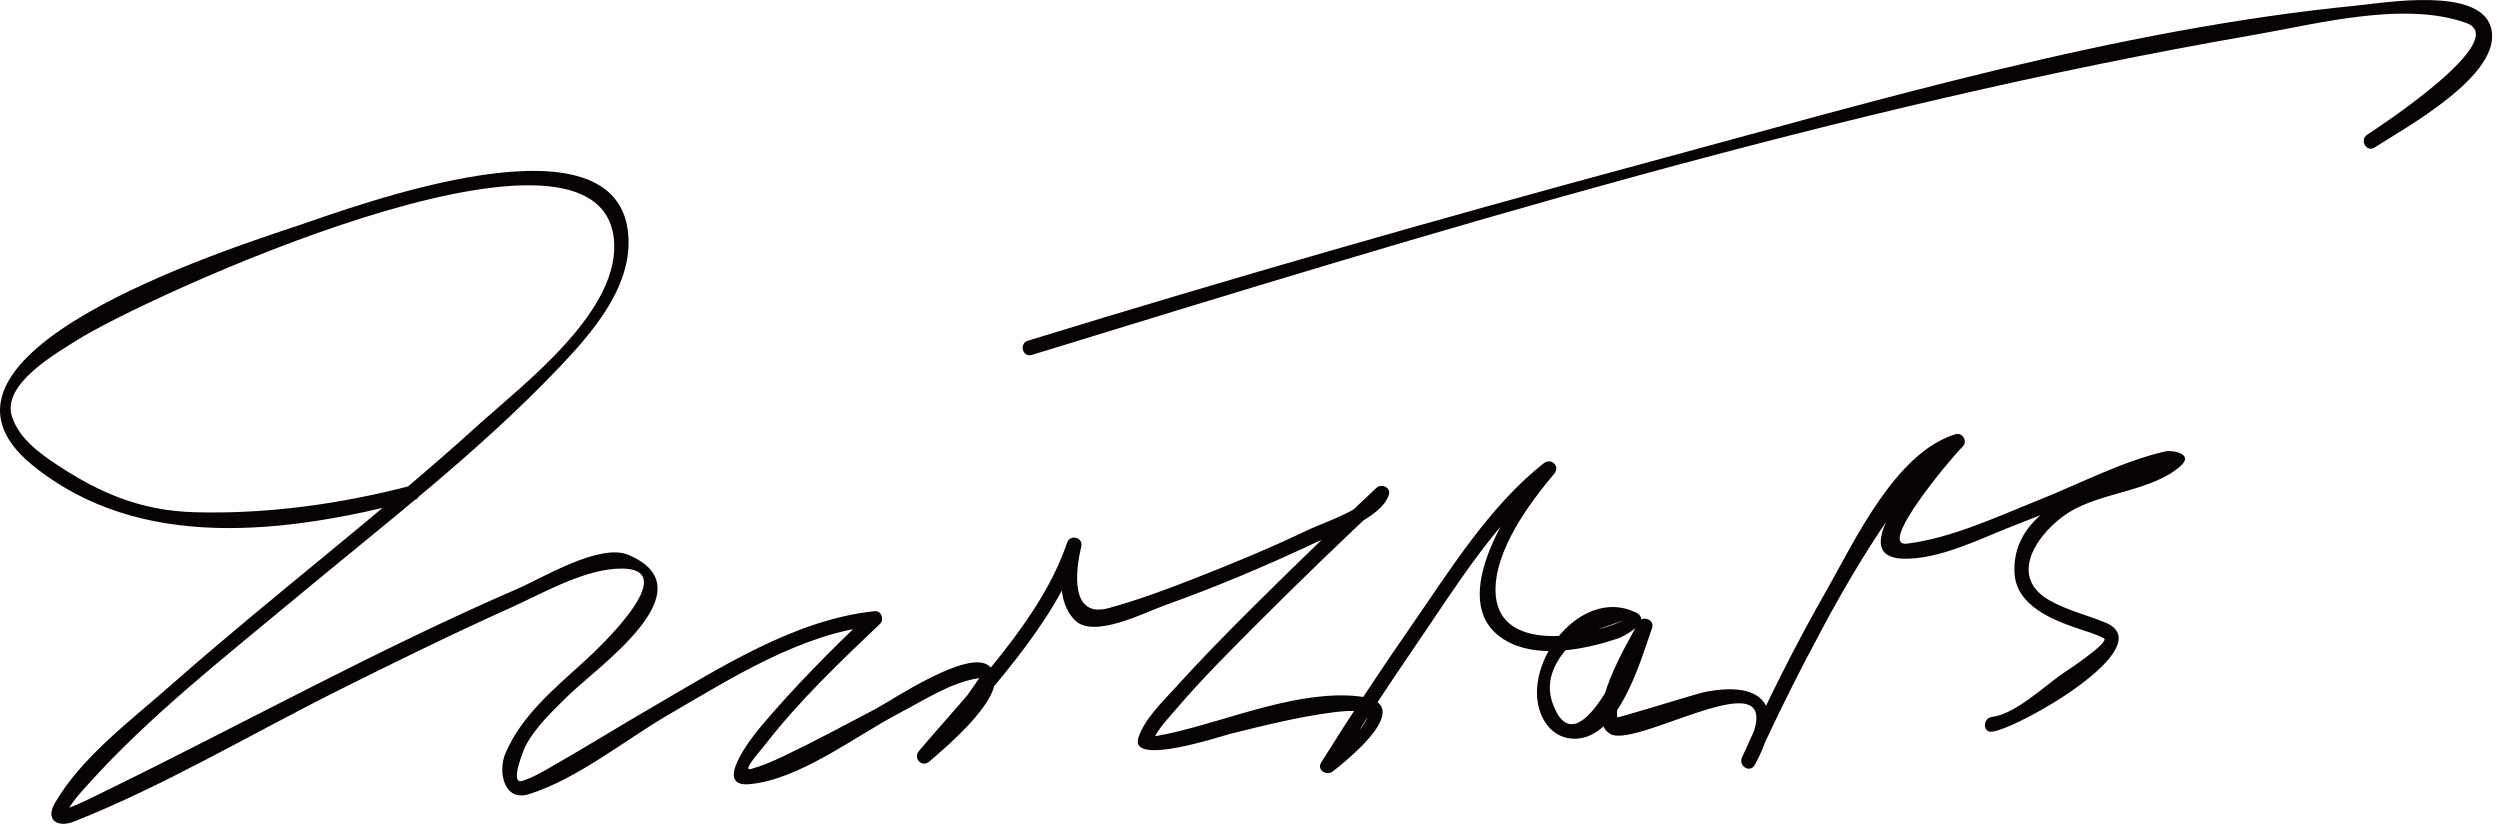 <?xml version="1.0" encoding="UTF-8"?>
<svg version="1.0" xmlns="http://www.w3.org/2000/svg" width="254" height="84" >
<path fill="#070203" d="M41.679,49.365c-7.114,1.853-14.583,2.885-21.933,2.676c-5.383-0.153-9.521-1.895-13.943-4.811 c-1.831-1.207-3.864-2.705-4.578-4.877c-1.096-3.337,4.504-6.453,6.612-7.8C14.327,30.409,60.447,9.09,62.35,24.12 c0.927,7.315-9.138,14.875-13.757,19.061c-10.134,9.182-21.054,17.46-31.312,26.503c-3.947,3.479-9.006,7.249-11.7,11.898 c-1.039,1.793,0.333,2.525,1.927,1.894c9.24-3.669,18.014-8.903,26.896-13.344c5.775-2.888,11.574-5.732,17.464-8.379 c3.257-1.463,7.654-4.037,11.371-3.987c6.18,0.083-2.598,8.251-3.713,9.276c-3.07,2.822-6.483,5.551-8.169,9.48 c-0.786,1.831-0.186,4.992,2.417,4.158c4.977-1.593,9.724-5.498,14.203-8.101c6.302-3.66,13.498-8.243,20.903-8.991 c-0.177-0.427-0.354-0.854-0.53-1.28c-3.881,3.698-7.696,7.516-11.145,11.624c-0.749,0.893-4.844,6.064-1.085,5.741 c5.104-0.438,10.881-4.95,15.295-7.245c2.451-1.274,5.295-3.158,8.081-3.531c-0.016,0.002-3.007,4.396-3.586,4.995 c-0.814,0.843-1.679,1.644-2.56,2.416c0.354,0.354,0.707,0.707,1.061,1.061c5.396-6.393,12.747-13.796,15.443-21.831 c-0.482-0.133-0.964-0.266-1.446-0.398c-0.612,2.493-1.181,5.905,0.823,7.893c1.893,1.878,7.136-0.829,8.971-1.483 c5.254-1.873,10.419-4.053,15.466-6.426c2.018-0.949,6.602-2.422,7.437-4.835c0.257-0.745-0.736-1.214-1.253-0.729 c-4.198,3.929-8.333,7.926-12.413,11.977c-2.745,2.726-5.455,5.489-8.05,8.358c-1.304,1.441-3.131,3.162-3.734,5.078 c-0.923,2.935,8.581-0.228,9.3-0.405c3.451-0.856,6.924-1.73,10.455-2.192c0.432-0.056,4.084-0.55,3.476,0.662 c-0.875,1.743-3.055,3.119-4.533,4.272c0.393,0.303,0.785,0.605,1.178,0.909c2.703-4.325,5.522-8.58,8.401-12.789 c4.061-5.936,8.253-12.821,13.981-17.31c-0.354-0.354-0.707-0.707-1.061-1.061c-3.318,3.936-10.747,14.791-3.331,18.3 c3.184,1.507,7.659,0.577,10.834-0.48c0.589-0.196,3.663-1.794,1.791-2.681c-5.537-2.623-11.514,5.149-9.641,10.208 c0.664,1.791,2.131,2.875,4.03,2.603c4.164-0.597,6.222-8.125,7.32-11.22c0.285-0.806-0.978-1.323-1.371-0.578 c-0.993,1.883-5.768,9.668-2.89,11.354c2.875,1.685,19.887-9.402,13.39,2.396c0.432,0.253,0.863,0.505,1.295,0.758 c2.163-4.822,4.547-9.551,7.051-14.203c1.983-3.683,4.111-7.291,6.469-10.747c1.732-2.54,4.144-6.254,7.282-7.205 c-0.243-0.418-0.486-0.836-0.729-1.254c-1.423,1.397-11.719,12.216-5.026,12.448c3.737,0.129,8.039-2.117,11.426-3.416 c4.754-1.822,9.417-3.896,14.219-5.594c2.546-0.901,1.193-1.185-0.808-0.508c-2.043,0.69-4.121,1.311-6.09,2.201 c-3.759,1.699-7.614,4.16-7.4,8.752c0.153,3.314,3.822,4.774,6.454,5.665c0.889,0.301,1.781,0.551,2.62,0.981 c0.721,0.369-3.861,3.38-4.165,3.586c-1.878,1.275-4.814,4.122-7.199,4.414c-0.947,0.116-0.959,1.617,0,1.5 c2.771-0.339,17.332-8.7,11.518-11.089c-1.882-0.773-3.839-1.228-5.628-2.232c-4.522-2.54-1.009-7.13,1.955-8.98 c3.282-2.051,8.55-2.149,11.368-4.743c1.295-1.191-0.858-1.606-1.631-1.428c-4.359,1.005-8.619,3.257-12.757,4.908 c-4.266,1.701-8.838,3.869-13.437,4.456c-3.138,0.399,4.33-8.573,5.642-9.861c0.529-0.52-0.006-1.473-0.729-1.254 c-6.105,1.852-10.241,10.84-13.104,15.855c-3.143,5.504-6,11.206-8.594,16.989c-0.388,0.863,0.819,1.621,1.295,0.758 c3.095-5.619,1.243-8.681-5.115-7.403c-0.826,0.166-8.859,2.685-8.868,2.556c-0.201-2.838,2.19-6.449,3.483-8.902 c-0.457-0.193-0.914-0.386-1.371-0.578c-0.59,1.663-5.995,15.262-8.638,8.129c-0.714-1.929-0.124-3.668,1.11-5.248 c0.963-1.233,2.6-1.991,4.018-2.518c0.757-0.281,3.314-1.209,1.058-0.321c-3.856,1.517-11.899,2.587-12.014-3.354 c-0.08-4.165,3.385-8.892,5.97-11.958c0.634-0.752-0.307-1.651-1.061-1.061c-5.527,4.33-9.623,10.994-13.579,16.688 c-3.122,4.494-6.138,9.072-9.038,13.713c-0.488,0.781,0.552,1.397,1.178,0.909c1.685-1.315,8.624-6.926,2.734-7.615 c-6.093-0.713-13.165,2.352-19.028,3.688c-0.485,0.11-0.972,0.207-1.461,0.298c-1.27,0.238-0.284-0.016-0.451,0.349 c0.52-1.137,1.494-2.119,2.296-3.059c2.61-3.059,5.479-5.909,8.316-8.754c4.286-4.297,8.663-8.509,13.094-12.656 c-0.418-0.243-0.835-0.486-1.253-0.729c-0.585,1.691-5.323,3.254-6.748,3.938c-3.725,1.789-7.551,3.369-11.396,4.879 c-2.904,1.141-5.845,2.234-8.854,3.066c-3.931,1.087-3.426-3.705-2.805-6.235c0.232-0.945-1.14-1.311-1.446-0.398 c-2.617,7.798-9.83,14.977-15.057,21.169c-0.622,0.737,0.328,1.703,1.061,1.061c1.433-1.255,8.793-7.263,6.114-9.684 c-2.078-1.877-9.941,3.484-11.623,4.364c-3.085,1.615-6.148,3.272-9.292,4.77c-1.071,0.51-2.161,0.978-3.303,1.303 c-1.005,0.285,0.955-1.859,1.444-2.491c3.432-4.435,7.606-8.399,11.66-12.262c0.444-0.423,0.135-1.348-0.53-1.28 c-8.081,0.816-15.805,5.796-22.663,9.778c-3.385,1.966-6.711,4.032-10.11,5.974c-0.965,0.551-1.961,1.147-3.025,1.487 c-1.44,0.462,0.256-3.466,0.333-3.606c1.06-1.948,2.775-3.542,4.34-5.078c3.005-2.949,14.361-10.783,6.074-14.278 c-2.886-1.217-8.707,2.342-11.205,3.425C38.538,65.893,25.067,73.338,11.29,80.084c-1.597,0.782-3.209,1.641-4.897,2.211 c0.223-0.075,0.066,0.765,0.61-0.174c0.501-0.865,1.215-1.618,1.878-2.358c6.22-6.939,13.774-12.849,20.909-18.791 c9.17-7.638,18.751-14.954,27.001-23.617c3.331-3.498,7.327-8.068,7.059-13.234c-0.69-13.319-27.657-3.188-33.584-1.198 C22.947,25.38-10.424,36.034,3.258,47.227c10.96,8.966,25.987,6.926,38.819,3.586C43.013,50.568,42.616,49.122,41.679,49.365 L41.679,49.365 M104.827,36.063c40.713-12.515,82.157-25.244,124.171-32.517c6.31-1.092,15.236-3.483,21.561-1.218 c4.731,1.694-9.006,10.672-10.06,11.364c-0.805,0.528-0.054,1.828,0.758,1.295c2.848-1.869,13.242-7.432,11.811-12.237 c-1.228-4.121-10.809-2.463-13.578-2.19c-24.527,2.414-48.923,9.687-72.632,16.084c-20.903,5.642-41.733,11.611-62.429,17.973 C103.507,34.899,103.9,36.347,104.827,36.063L104.827,36.063z"/>
</svg>